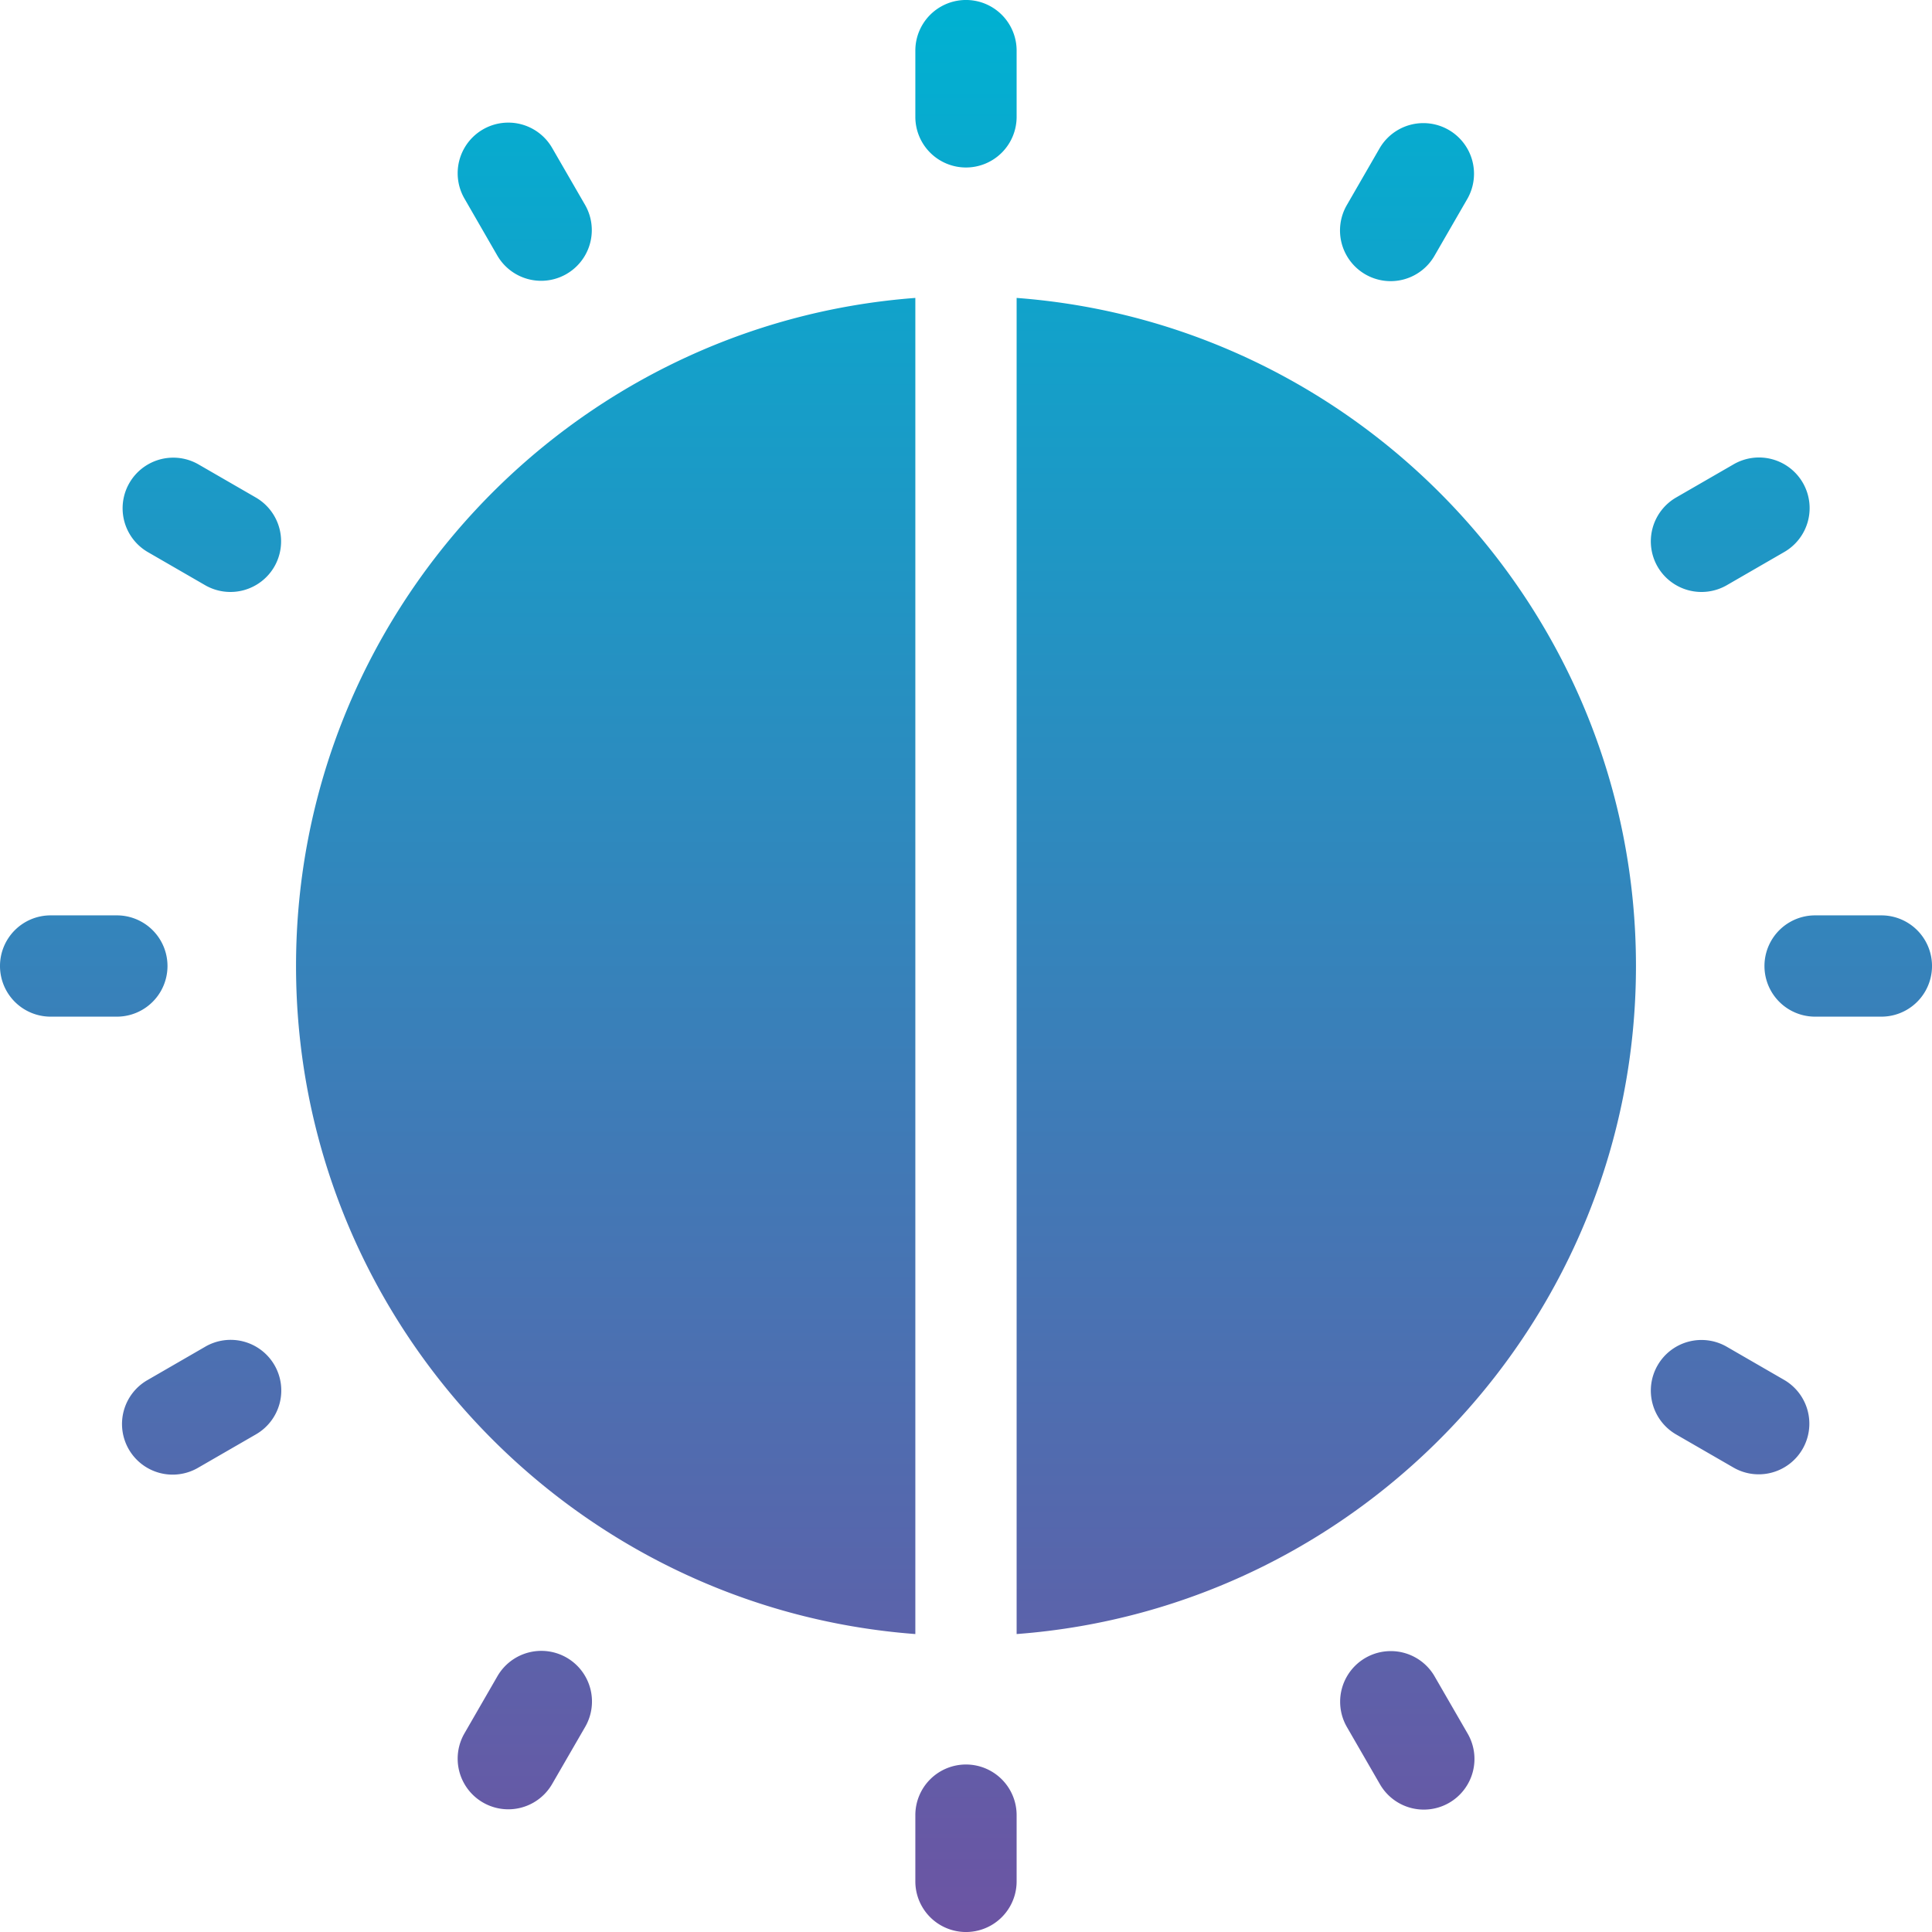 <svg xmlns="http://www.w3.org/2000/svg" xmlns:xlink="http://www.w3.org/1999/xlink" id="Layer_1" height="512" viewBox="0 0 512 512" width="512" data-name="Layer 1"><linearGradient id="GradientFill_1" gradientUnits="userSpaceOnUse" x1="256" x2="256" y1="512"><stop offset="0" stop-color="#6c54a3"></stop><stop offset="1" stop-color="#00b1d2"></stop></linearGradient><path d="m269.417 433.04c91.653-6.882 164.131-83.661 164.131-177.04s-72.478-170.165-164.131-177.047zm-26.842-354.087c-91.652 6.885-164.123 83.66-164.123 177.047s72.471 170.155 164.123 177.04zm13.425 388.66a13.417 13.417 0 0 0 -13.425 13.417v17.553a13.421 13.421 0 0 0 26.842 0v-17.553a13.42 13.42 0 0 0 -13.417-13.417zm0-423.226a13.421 13.421 0 0 0 13.417-13.424v-17.546a13.421 13.421 0 0 0 -26.842 0v17.546a13.419 13.419 0 0 0 13.425 13.424zm-105.831 394.906a13.438 13.438 0 0 0 -18.335 4.9l-8.747 15.163a13.417 13.417 0 1 0 23.237 13.422l8.769-15.163a13.431 13.431 0 0 0 -4.924-18.325zm211.648-366.593a13.4 13.4 0 0 0 18.336-4.913l8.754-15.163a13.421 13.421 0 0 0 -23.242-13.424l-8.754 15.17a13.432 13.432 0 0 0 4.906 18.33zm77.465 77.474a13.442 13.442 0 0 0 18.335 4.913l15.163-8.761a13.419 13.419 0 1 0 -13.415-23.244l-15.165 8.754a13.436 13.436 0 0 0 -4.92 18.338zm-384.913 206.731-15.163 8.762a13.415 13.415 0 1 0 13.414 23.233l15.163-8.754a13.419 13.419 0 1 0 -13.414-23.245zm-54.369-100.905a13.417 13.417 0 0 0 13.417 13.424h17.549a13.421 13.421 0 0 0 0-26.842h-17.553a13.416 13.416 0 0 0 -13.413 13.418zm498.583 13.424a13.421 13.421 0 1 0 0-26.842h-17.56a13.421 13.421 0 0 0 0 26.842zm-425.883-119.253a13.43 13.43 0 0 0 -4.921-18.335l-15.159-8.754a13.418 13.418 0 1 0 -13.414 23.244l15.163 8.761a13.44 13.44 0 0 0 18.331-4.916zm393.355 240.539a13.418 13.418 0 0 0 6.725-25.043l-15.163-8.762a13.419 13.419 0 1 0 -13.417 23.245l15.163 8.754a13.349 13.349 0 0 0 6.69 1.806zm-85.9 53.488a13.421 13.421 0 0 0 -23.243 13.425l8.754 15.163a13.421 13.421 0 1 0 23.243-13.425l-8.756-15.161zm-248.321-376.398a13.428 13.428 0 0 0 23.258-13.426l-8.769-15.174a13.417 13.417 0 1 0 -23.235 13.425z" fill="url(#GradientFill_1)" fill-rule="evenodd"></path></svg>